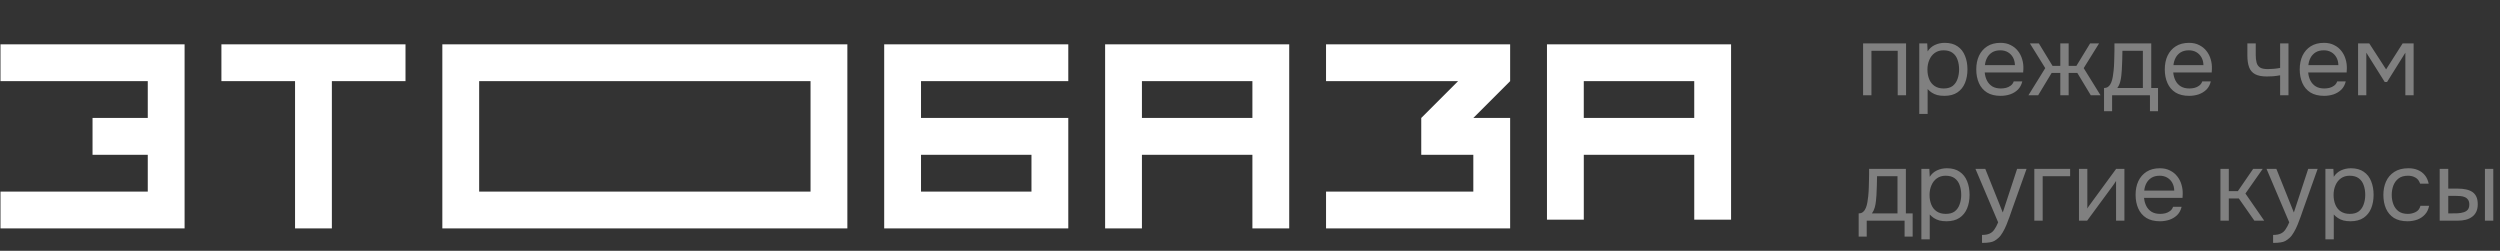 <?xml version="1.0" encoding="UTF-8"?> <svg xmlns="http://www.w3.org/2000/svg" width="3648" height="366" viewBox="0 0 3648 366" fill="none"><rect x="0" y="0" width="3648" height="366" fill="#333333" stroke="none"/><g clip-path="url(#clip0_187_10)"><path fill-rule="evenodd" clip-rule="evenodd" d="M2525.98 64.676V118.404V172.131V225.859V320.531H2472.25V225.859H2311.07V320.531H2257.34V225.859V172.131V118.404V64.676H2311.07H2472.25L2525.98 64.676ZM2073.89 172.131L2127.61 118.404H1934.95V64.676H2203.6V118.404L2149.87 172.131H2203.6V225.859V279.587V333.314H2149.87H1934.96V279.587H2149.87V225.859H2073.89V172.131ZM1666.31 172.131H1827.5V118.404H1666.31V172.131ZM1827.5 225.859H1666.31V333.314H1612.58V225.859V172.131V118.404V64.676H1666.31H1827.5H1881.22V118.404V172.131V225.859V333.314H1827.5V225.859ZM1343.94 172.131H1558.85V177.505V225.859V279.587V333.314H1505.12H1343.94H1290.21V279.587V225.859V172.131V118.404V64.676H1343.94H1558.85V118.404H1343.94V172.131ZM1505.12 225.859H1343.94V279.587H1505.12V225.859ZM699.183 279.587H1182.74V118.404H699.183V279.587ZM1182.74 333.314H699.183H645.455V279.587V118.404V64.676H699.183H1182.74H1236.47V118.404V279.587V333.314H1182.74ZM430.534 118.404V333.314H484.262V118.404H591.717V64.676H484.262H430.534H323.079V118.404H430.534ZM135.026 172.131H215.623V118.404H0.712V64.676H215.623H269.351V118.404V172.131V225.859V279.587V333.314H215.623H0.712V279.587H215.623V225.859H135.026V172.131ZM2472.23 172.131V118.404H2311.05V172.131H2472.23Z" fill="white"></path></g><path d="M2718.61 139V63.375H2781.32V139H2769.13V74.137H2730.81V139H2718.61ZM2800.6 166.265V63.375H2812.22L2812.79 74.998C2815.38 70.885 2818.87 67.775 2823.27 65.671C2827.77 63.566 2832.6 62.514 2837.76 62.514C2845.42 62.514 2851.68 64.236 2856.56 67.68C2861.44 71.028 2865.03 75.62 2867.32 81.456C2869.72 87.292 2870.91 93.893 2870.91 101.259C2870.91 108.625 2869.72 115.227 2867.32 121.062C2864.93 126.898 2861.25 131.49 2856.27 134.838C2851.3 138.187 2844.94 139.861 2837.19 139.861C2833.36 139.861 2829.92 139.478 2826.86 138.713C2823.79 137.852 2821.12 136.656 2818.82 135.125C2816.52 133.595 2814.52 131.873 2812.79 129.959V166.265H2800.6ZM2836.18 129.098C2841.73 129.098 2846.13 127.855 2849.39 125.367C2852.64 122.784 2854.98 119.388 2856.42 115.179C2857.95 110.969 2858.71 106.329 2858.71 101.259C2858.71 96.093 2857.95 91.405 2856.42 87.196C2854.98 82.987 2852.59 79.638 2849.24 77.151C2845.89 74.663 2841.45 73.42 2835.9 73.42C2830.92 73.42 2826.67 74.711 2823.13 77.294C2819.68 79.782 2817.05 83.178 2815.23 87.483C2813.42 91.692 2812.51 96.332 2812.51 101.403C2812.51 106.664 2813.37 111.4 2815.09 115.609C2816.81 119.819 2819.44 123.119 2822.98 125.511C2826.52 127.903 2830.92 129.098 2836.18 129.098ZM2919.36 139.861C2911.32 139.861 2904.67 138.235 2899.41 134.982C2894.15 131.634 2890.23 127.042 2887.65 121.206C2885.06 115.37 2883.77 108.721 2883.77 101.259C2883.77 93.701 2885.11 87.052 2887.79 81.312C2890.56 75.477 2894.58 70.885 2899.84 67.536C2905.1 64.188 2911.56 62.514 2919.22 62.514C2924.86 62.514 2929.79 63.614 2934 65.814C2938.3 67.919 2941.84 70.789 2944.62 74.424C2947.49 78.06 2949.54 82.126 2950.79 86.622C2952.13 91.118 2952.7 95.758 2952.51 100.542C2952.41 101.403 2952.36 102.264 2952.36 103.125C2952.36 103.986 2952.32 104.847 2952.22 105.708H2896.11C2896.49 110.108 2897.59 114.079 2899.41 117.618C2901.23 121.158 2903.81 123.98 2907.16 126.085C2910.51 128.094 2914.67 129.098 2919.65 129.098C2922.13 129.098 2924.62 128.811 2927.11 128.237C2929.69 127.568 2931.99 126.468 2934 124.937C2936.1 123.406 2937.58 121.349 2938.44 118.766H2950.93C2949.78 123.645 2947.63 127.663 2944.47 130.82C2941.31 133.882 2937.54 136.178 2933.14 137.708C2928.73 139.144 2924.14 139.861 2919.36 139.861ZM2896.4 95.088H2940.17C2940.07 90.783 2939.11 87.005 2937.3 83.752C2935.48 80.499 2932.99 77.964 2929.83 76.146C2926.77 74.329 2923.09 73.42 2918.78 73.42C2914.1 73.42 2910.13 74.424 2906.87 76.433C2903.72 78.442 2901.28 81.073 2899.56 84.326C2897.83 87.579 2896.78 91.166 2896.4 95.088ZM2959.89 139L2984.43 99.394L2962.05 63.375H2975.11L2995.05 96.093H3006.39V63.375H3018.59V96.093H3029.92L3049.87 63.375H3062.93L3040.54 99.394L3065.08 139H3050.87L3031.22 106.425H3018.59V139H3006.39V106.425H2993.76L2974.1 139H2959.89ZM3070.21 162.247V128.381C3072.98 128.381 3075.19 127.616 3076.81 126.085C3078.53 124.554 3079.87 122.545 3080.83 120.058C3081.79 117.57 3082.5 114.892 3082.98 112.022C3083.46 109.056 3083.84 106.234 3084.13 103.555C3084.61 99.154 3084.9 94.802 3084.99 90.496C3085.18 86.096 3085.28 82.604 3085.28 80.021C3085.37 77.246 3085.42 74.472 3085.42 71.698C3085.42 68.923 3085.42 66.149 3085.42 63.375H3139.09V128.381H3148.99V162.247H3137.23V139H3081.98V162.247H3070.21ZM3089.58 128.381H3126.89V74.137H3097.05C3096.95 78.155 3096.85 82.652 3096.76 87.626C3096.66 92.601 3096.47 97.241 3096.18 101.546C3096.09 104.033 3095.85 106.856 3095.47 110.013C3095.18 113.17 3094.61 116.375 3093.74 119.627C3092.88 122.784 3091.5 125.702 3089.58 128.381ZM3194.45 139.861C3186.41 139.861 3179.77 138.235 3174.5 134.982C3169.24 131.634 3165.32 127.042 3162.74 121.206C3160.15 115.37 3158.86 108.721 3158.86 101.259C3158.86 93.701 3160.2 87.052 3162.88 81.312C3165.65 75.477 3169.67 70.885 3174.93 67.536C3180.2 64.188 3186.65 62.514 3194.31 62.514C3199.95 62.514 3204.88 63.614 3209.09 65.814C3213.39 67.919 3216.93 70.789 3219.71 74.424C3222.58 78.06 3224.63 82.126 3225.88 86.622C3227.22 91.118 3227.79 95.758 3227.6 100.542C3227.5 101.403 3227.46 102.264 3227.46 103.125C3227.46 103.986 3227.41 104.847 3227.31 105.708H3171.2C3171.59 110.108 3172.69 114.079 3174.5 117.618C3176.32 121.158 3178.9 123.98 3182.25 126.085C3185.6 128.094 3189.76 129.098 3194.74 129.098C3197.22 129.098 3199.71 128.811 3202.2 128.237C3204.78 127.568 3207.08 126.468 3209.09 124.937C3211.19 123.406 3212.68 121.349 3213.54 118.766H3226.02C3224.87 123.645 3222.72 127.663 3219.56 130.82C3216.41 133.882 3212.63 136.178 3208.23 137.708C3203.83 139.144 3199.23 139.861 3194.45 139.861ZM3171.49 95.088H3215.26C3215.16 90.783 3214.21 87.005 3212.39 83.752C3210.57 80.499 3208.08 77.964 3204.93 76.146C3201.86 74.329 3198.18 73.42 3193.88 73.42C3189.19 73.42 3185.22 74.424 3181.97 76.433C3178.81 78.442 3176.37 81.073 3174.65 84.326C3172.93 87.579 3171.87 91.166 3171.49 95.088ZM3327.16 139V109.869C3323.52 110.539 3319.98 111.017 3316.54 111.304C3313.19 111.496 3310.18 111.591 3307.5 111.591C3300.42 111.591 3294.82 110.491 3290.71 108.291C3286.59 106.09 3283.68 102.742 3281.95 98.246C3280.23 93.653 3279.37 87.961 3279.37 81.169V63.375H3291.57V80.308C3291.57 84.709 3292 88.44 3292.86 91.501C3293.72 94.562 3295.4 96.906 3297.88 98.532C3300.37 100.063 3304.1 100.829 3309.08 100.829C3311.95 100.829 3314.96 100.685 3318.12 100.398C3321.37 100.111 3324.38 99.68 3327.16 99.106V63.375H3339.35V139H3327.16ZM3391.34 139.861C3383.31 139.861 3376.66 138.235 3371.4 134.982C3366.14 131.634 3362.21 127.042 3359.63 121.206C3357.05 115.37 3355.76 108.721 3355.76 101.259C3355.76 93.701 3357.1 87.052 3359.77 81.312C3362.55 75.477 3366.57 70.885 3371.83 67.536C3377.09 64.188 3383.55 62.514 3391.2 62.514C3396.85 62.514 3401.77 63.614 3405.98 65.814C3410.29 67.919 3413.83 70.789 3416.6 74.424C3419.47 78.06 3421.53 82.126 3422.77 86.622C3424.11 91.118 3424.69 95.758 3424.49 100.542C3424.4 101.403 3424.35 102.264 3424.35 103.125C3424.35 103.986 3424.3 104.847 3424.21 105.708H3368.1C3368.48 110.108 3369.58 114.079 3371.4 117.618C3373.22 121.158 3375.8 123.98 3379.15 126.085C3382.5 128.094 3386.66 129.098 3391.63 129.098C3394.12 129.098 3396.61 128.811 3399.09 128.237C3401.68 127.568 3403.97 126.468 3405.98 124.937C3408.09 123.406 3409.57 121.349 3410.43 118.766H3422.92C3421.77 123.645 3419.61 127.663 3416.46 130.82C3413.3 133.882 3409.52 136.178 3405.12 137.708C3400.72 139.144 3396.13 139.861 3391.34 139.861ZM3368.38 95.088H3412.15C3412.06 90.783 3411.1 87.005 3409.28 83.752C3407.46 80.499 3404.98 77.964 3401.82 76.146C3398.76 74.329 3395.08 73.42 3390.77 73.42C3386.08 73.42 3382.11 74.424 3378.86 76.433C3375.7 78.442 3373.26 81.073 3371.54 84.326C3369.82 87.579 3368.77 91.166 3368.38 95.088ZM3440.89 139V63.375H3457.25L3481.79 101.259L3505.89 63.375H3521.97V139H3509.91V76.864L3483.22 119.627H3479.78L3452.94 76.864V139H3440.89ZM2712.16 345.247V311.381C2714.93 311.381 2717.13 310.616 2718.76 309.085C2720.48 307.554 2721.82 305.545 2722.78 303.058C2723.73 300.57 2724.45 297.892 2724.93 295.022C2725.41 292.056 2725.79 289.234 2726.08 286.555C2726.56 282.154 2726.84 277.801 2726.94 273.496C2727.13 269.096 2727.22 265.604 2727.22 263.021C2727.32 260.246 2727.37 257.472 2727.37 254.698C2727.37 251.923 2727.37 249.149 2727.37 246.375H2781.04V311.381H2790.94V345.247H2779.17V322H2723.92V345.247H2712.16ZM2731.53 311.381H2768.84V257.137H2738.99C2738.9 261.155 2738.8 265.652 2738.7 270.626C2738.61 275.601 2738.42 280.241 2738.13 284.546C2738.04 287.033 2737.8 289.856 2737.41 293.013C2737.13 296.17 2736.55 299.375 2735.69 302.627C2734.83 305.784 2733.44 308.702 2731.53 311.381ZM2803.68 349.265V246.375H2815.3L2815.88 257.998C2818.46 253.885 2821.95 250.775 2826.35 248.671C2830.85 246.566 2835.68 245.514 2840.85 245.514C2848.5 245.514 2854.77 247.236 2859.64 250.68C2864.52 254.028 2868.11 258.62 2870.41 264.456C2872.8 270.292 2873.99 276.893 2873.99 284.259C2873.99 291.625 2872.8 298.227 2870.41 304.062C2868.02 309.898 2864.33 314.49 2859.36 317.838C2854.38 321.187 2848.02 322.861 2840.27 322.861C2836.44 322.861 2833 322.478 2829.94 321.713C2826.88 320.852 2824.2 319.656 2821.9 318.125C2819.61 316.595 2817.6 314.873 2815.88 312.959V349.265H2803.68ZM2839.27 312.098C2844.82 312.098 2849.22 310.855 2852.47 308.367C2855.72 305.784 2858.07 302.388 2859.5 298.179C2861.03 293.969 2861.8 289.329 2861.8 284.259C2861.8 279.093 2861.03 274.405 2859.5 270.196C2858.07 265.987 2855.67 262.638 2852.33 260.151C2848.98 257.663 2844.53 256.42 2838.98 256.42C2834.01 256.42 2829.75 257.711 2826.21 260.294C2822.76 262.782 2820.13 266.178 2818.32 270.483C2816.5 274.692 2815.59 279.332 2815.59 284.403C2815.59 289.664 2816.45 294.4 2818.17 298.609C2819.89 302.819 2822.53 306.119 2826.06 308.511C2829.6 310.903 2834.01 312.098 2839.27 312.098ZM2892.16 354.431V342.808C2896.85 342.808 2900.58 342.138 2903.36 340.799C2906.13 339.555 2908.43 337.546 2910.24 334.772C2912.16 332.093 2913.98 328.649 2915.7 324.44L2882.55 246.375H2896.9L2922.44 310.089L2943.39 246.375H2957.17L2935.93 305.928C2934.88 308.989 2933.68 312.433 2932.34 316.26C2931 320.087 2929.52 323.961 2927.89 327.884C2926.27 331.902 2924.45 335.585 2922.44 338.933C2920.53 342.377 2918.38 345.152 2915.98 347.256C2913.98 349.074 2912.01 350.509 2910.1 351.561C2908.19 352.614 2905.84 353.331 2903.07 353.714C2900.39 354.192 2896.76 354.431 2892.16 354.431ZM2968.48 322V246.375H3020.72V257.137H2980.68V322H2968.48ZM3033.65 322V246.375H3045.84V304.349C3046.51 303.01 3047.42 301.575 3048.57 300.044C3049.72 298.418 3050.63 297.174 3051.3 296.313L3087.89 246.375H3099.94V322H3087.75V264.025C3086.98 265.46 3086.12 266.8 3085.16 268.043C3084.3 269.287 3083.49 270.435 3082.72 271.487L3045.56 322H3033.65ZM3151.85 322.861C3143.81 322.861 3137.16 321.235 3131.9 317.982C3126.64 314.634 3122.72 310.042 3120.13 304.206C3117.55 298.37 3116.26 291.721 3116.26 284.259C3116.26 276.701 3117.6 270.052 3120.28 264.312C3123.05 258.477 3127.07 253.885 3132.33 250.536C3137.59 247.188 3144.05 245.514 3151.7 245.514C3157.35 245.514 3162.28 246.614 3166.49 248.814C3170.79 250.919 3174.33 253.789 3177.1 257.424C3179.97 261.06 3182.03 265.126 3183.28 269.622C3184.61 274.118 3185.19 278.758 3185 283.542C3184.9 284.403 3184.85 285.264 3184.85 286.125C3184.85 286.986 3184.81 287.847 3184.71 288.708H3128.6C3128.98 293.108 3130.08 297.079 3131.9 300.618C3133.72 304.158 3136.3 306.98 3139.65 309.085C3143 311.094 3147.16 312.098 3152.14 312.098C3154.62 312.098 3157.11 311.811 3159.6 311.237C3162.18 310.568 3164.48 309.468 3166.49 307.937C3168.59 306.406 3170.07 304.349 3170.93 301.766H3183.42C3182.27 306.645 3180.12 310.663 3176.96 313.82C3173.8 316.882 3170.03 319.178 3165.62 320.708C3161.22 322.144 3156.63 322.861 3151.85 322.861ZM3128.89 278.088H3172.66C3172.56 273.783 3171.6 270.005 3169.79 266.752C3167.97 263.499 3165.48 260.964 3162.32 259.146C3159.26 257.329 3155.58 256.42 3151.27 256.42C3146.59 256.42 3142.62 257.424 3139.36 259.433C3136.21 261.442 3133.77 264.073 3132.05 267.326C3130.32 270.579 3129.27 274.166 3128.89 278.088ZM3240.07 322V246.375H3252.27V278.949H3265.47L3287.86 246.375H3301.78L3276.52 282.394L3303.93 322H3289.58L3266.9 289.569H3252.27V322H3240.07ZM3316.92 354.431V342.808C3321.61 342.808 3325.34 342.138 3328.12 340.799C3330.89 339.555 3333.19 337.546 3335 334.772C3336.92 332.093 3338.73 328.649 3340.46 324.44L3307.31 246.375H3321.66L3347.2 310.089L3368.15 246.375H3381.93L3360.69 305.928C3359.64 308.989 3358.44 312.433 3357.1 316.26C3355.76 320.087 3354.28 323.961 3352.65 327.884C3351.03 331.902 3349.21 335.585 3347.2 338.933C3345.29 342.377 3343.14 345.152 3340.74 347.256C3338.73 349.074 3336.77 350.509 3334.86 351.561C3332.95 352.614 3330.6 353.331 3327.83 353.714C3325.15 354.192 3321.51 354.431 3316.92 354.431ZM3393.24 349.265V246.375H3404.86L3405.44 257.998C3408.02 253.885 3411.51 250.775 3415.91 248.671C3420.41 246.566 3425.24 245.514 3430.41 245.514C3438.06 245.514 3444.33 247.236 3449.21 250.68C3454.09 254.028 3457.67 258.62 3459.97 264.456C3462.36 270.292 3463.56 276.893 3463.56 284.259C3463.56 291.625 3462.36 298.227 3459.97 304.062C3457.58 309.898 3453.89 314.49 3448.92 317.838C3443.94 321.187 3437.58 322.861 3429.83 322.861C3426.01 322.861 3422.56 322.478 3419.5 321.713C3416.44 320.852 3413.76 319.656 3411.47 318.125C3409.17 316.595 3407.16 314.873 3405.44 312.959V349.265H3393.24ZM3428.83 312.098C3434.38 312.098 3438.78 310.855 3442.03 308.367C3445.28 305.784 3447.63 302.388 3449.06 298.179C3450.59 293.969 3451.36 289.329 3451.36 284.259C3451.36 279.093 3450.59 274.405 3449.06 270.196C3447.63 265.987 3445.24 262.638 3441.89 260.151C3438.54 257.663 3434.09 256.42 3428.54 256.42C3423.57 256.42 3419.31 257.711 3415.77 260.294C3412.33 262.782 3409.7 266.178 3407.88 270.483C3406.06 274.692 3405.15 279.332 3405.15 284.403C3405.15 289.664 3406.01 294.4 3407.73 298.609C3409.46 302.819 3412.09 306.119 3415.63 308.511C3419.17 310.903 3423.57 312.098 3428.83 312.098ZM3512.97 322.861C3505.03 322.861 3498.43 321.235 3493.17 317.982C3488.01 314.634 3484.13 310.042 3481.55 304.206C3479.06 298.37 3477.82 291.769 3477.82 284.403C3477.82 277.227 3479.11 270.722 3481.69 264.886C3484.37 258.955 3488.39 254.267 3493.75 250.823C3499.2 247.283 3506.09 245.514 3514.41 245.514C3519.58 245.514 3524.17 246.375 3528.19 248.097C3532.3 249.819 3535.7 252.354 3538.37 255.702C3541.05 258.955 3542.92 263.069 3543.97 268.043H3531.49C3530.05 263.834 3527.76 260.868 3524.6 259.146C3521.54 257.329 3517.9 256.42 3513.69 256.42C3507.95 256.42 3503.36 257.759 3499.92 260.438C3496.47 263.116 3493.94 266.608 3492.31 270.913C3490.78 275.123 3490.01 279.619 3490.01 284.403C3490.01 289.377 3490.83 293.969 3492.45 298.179C3494.08 302.388 3496.62 305.784 3500.06 308.367C3503.5 310.855 3507.95 312.098 3513.41 312.098C3517.42 312.098 3521.2 311.237 3524.74 309.515C3528.38 307.793 3530.77 304.732 3531.92 300.331H3544.55C3543.59 305.497 3541.53 309.755 3538.37 313.103C3535.31 316.451 3531.53 318.939 3527.04 320.565C3522.64 322.096 3517.95 322.861 3512.97 322.861ZM3560.01 322V246.375H3572.49V275.218H3586.12C3590.62 275.218 3594.68 275.601 3598.32 276.366C3601.96 277.132 3605.06 278.375 3607.65 280.098C3610.23 281.82 3612.19 284.163 3613.53 287.129C3614.87 289.999 3615.54 293.635 3615.54 298.035C3615.54 302.245 3614.82 305.88 3613.39 308.941C3611.95 312.003 3609.9 314.49 3607.22 316.403C3604.63 318.317 3601.53 319.752 3597.89 320.708C3594.35 321.569 3590.48 322 3586.27 322H3560.01ZM3572.49 311.381H3576.51C3579.86 311.381 3583.11 311.333 3586.27 311.237C3589.42 311.046 3592.25 310.568 3594.73 309.802C3597.32 309.037 3599.37 307.793 3600.9 306.071C3602.43 304.254 3603.2 301.718 3603.2 298.466C3603.2 295.404 3602.58 293.06 3601.33 291.434C3600.19 289.712 3598.66 288.468 3596.74 287.703C3594.83 286.842 3592.72 286.316 3590.43 286.125C3588.23 285.933 3586.03 285.838 3583.83 285.838H3572.49V311.381ZM3626.02 322V246.375H3638.21V322H3626.02Z" fill="#808080"></path><defs><clipPath id="clip0_187_10"><rect width="2525.3" height="268.649" fill="white" transform="translate(0.699 64.676)"></rect></clipPath></defs></svg> 